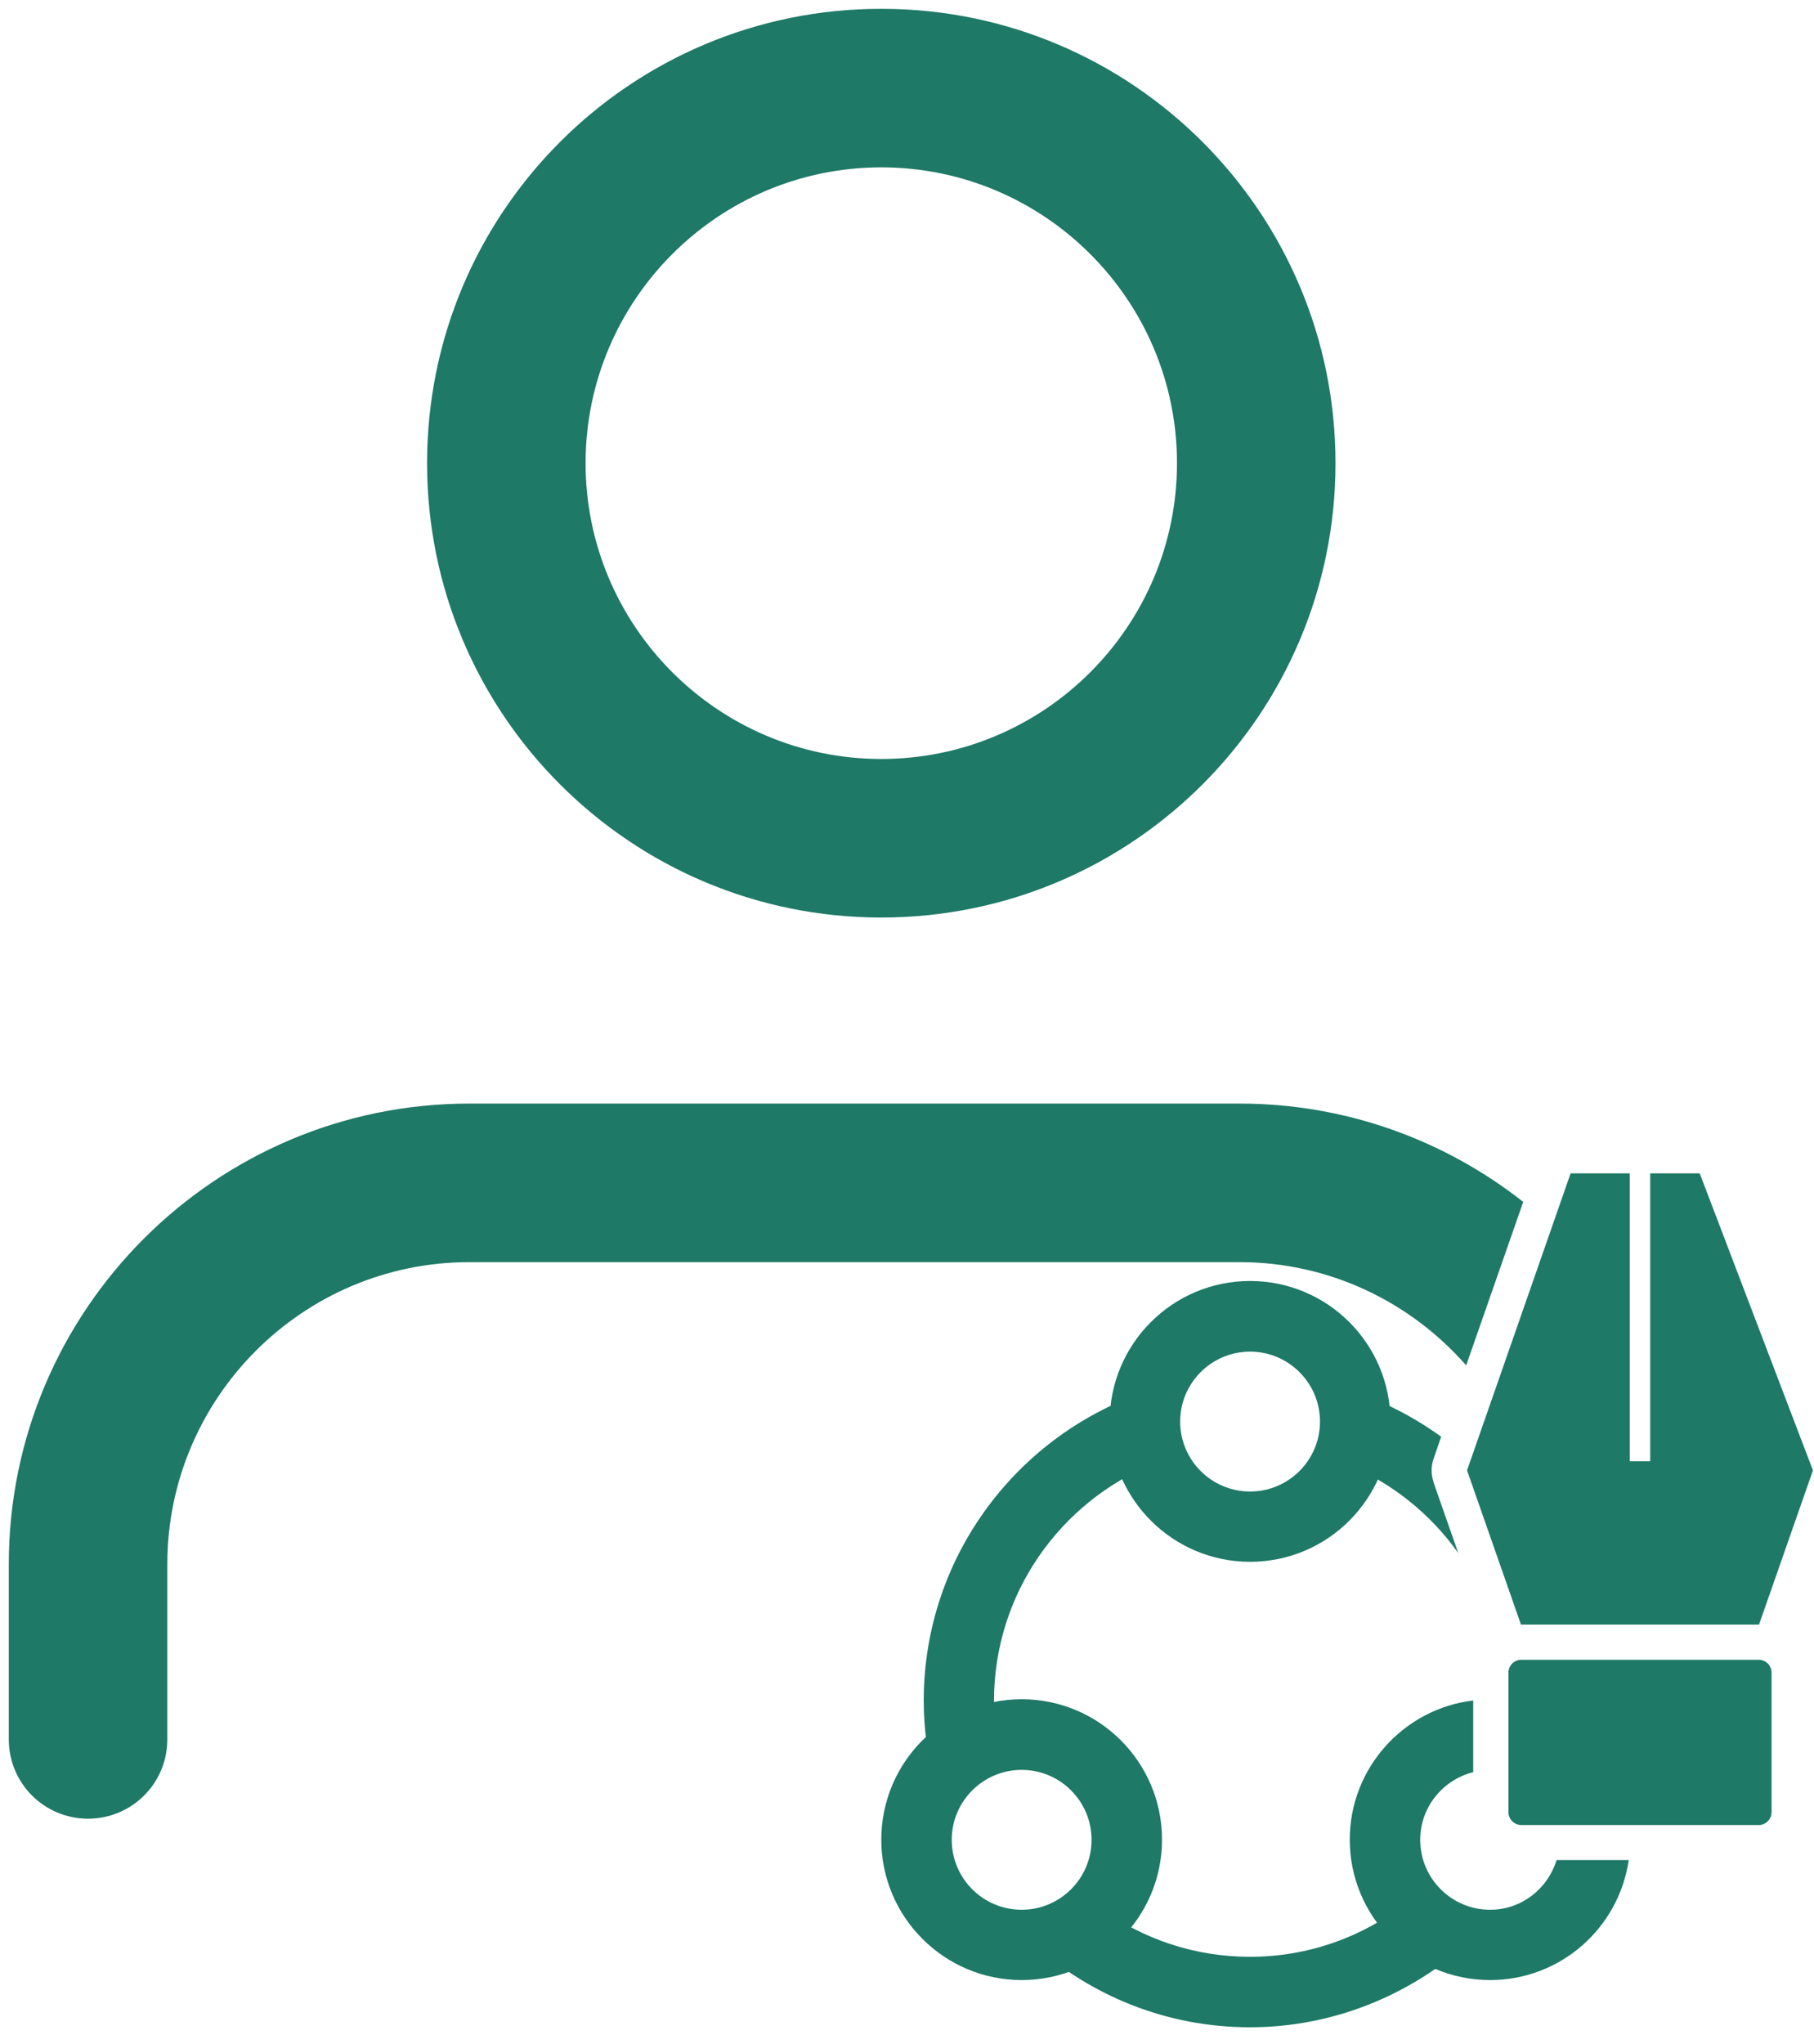 <svg width="103" height="116" viewBox="0 0 103 116" fill="none" xmlns="http://www.w3.org/2000/svg">
<g clip-path="url(#clip0_55_4)">
<path d="M50.04 9.5C59.3 9.5 66.83 17.03 66.83 26.29C66.83 35.55 59.3 43.08 50.04 43.08C40.78 43.08 33.25 35.55 33.25 26.29C33.25 17.03 40.78 9.5 50.04 9.5ZM50.04 0.5C35.8 0.5 24.25 12.04 24.25 26.29C24.25 40.54 35.8 52.08 50.04 52.08C64.28 52.08 75.83 40.54 75.83 26.29C75.83 12.04 64.28 0.5 50.04 0.5Z" fill="#1E7966"/>
<path d="M65.52 83.09C65.19 82.35 65.01 81.54 65.01 80.68C65.01 80.07 65.1 79.48 65.27 78.92C57.84 81.33 52.45 88.31 52.45 96.54C52.45 98.12 52.67 99.65 53.04 101.11C53.86 99.88 55.13 98.98 56.61 98.62C56.51 97.94 56.44 97.25 56.44 96.54C56.44 90.46 60.2 85.25 65.51 83.08L65.52 83.09Z" fill="#1E7966"/>
<path d="M70.98 88.65C66.59 88.65 63.01 85.08 63.01 80.68C63.01 76.28 66.58 72.71 70.98 72.71C75.38 72.71 78.95 76.28 78.95 80.68C78.95 85.08 75.38 88.65 70.98 88.65ZM70.98 76.72C68.79 76.72 67.01 78.5 67.01 80.69C67.01 82.88 68.79 84.66 70.98 84.66C73.17 84.66 74.95 82.88 74.95 80.69C74.95 78.5 73.17 76.72 70.98 76.72Z" fill="#1E7966"/>
<path d="M79.85 108.02C77.39 109.93 74.32 111.07 70.97 111.07C67.81 111.07 64.89 110.05 62.51 108.33C61.55 109.44 60.2 110.19 58.66 110.35C61.94 113.28 66.24 115.07 70.97 115.07C75.7 115.07 80.09 113.24 83.38 110.26C81.94 109.96 80.7 109.14 79.85 108.02Z" fill="#1E7966"/>
<path d="M58.01 112.39C53.62 112.39 50.04 108.82 50.04 104.42C50.04 100.02 53.61 96.45 58.01 96.45C62.41 96.45 65.98 100.02 65.98 104.42C65.98 108.82 62.41 112.39 58.01 112.39ZM58.01 100.46C55.82 100.46 54.04 102.24 54.04 104.43C54.04 106.62 55.82 108.4 58.01 108.4C60.2 108.4 61.98 106.62 61.98 104.43C61.98 102.24 60.2 100.46 58.01 100.46Z" fill="#1E7966"/>
<path d="M81.4 84.12C81.25 83.69 81.25 83.23 81.4 82.8L81.83 81.55C80.27 80.42 78.54 79.53 76.67 78.92C76.84 79.48 76.93 80.07 76.93 80.68C76.93 81.54 76.75 82.35 76.42 83.09C79 84.14 81.21 85.91 82.8 88.15L81.39 84.12H81.4Z" fill="#1E7966"/>
<path d="M83.25 77.5L86.49 68.22C82.05 64.73 76.45 62.64 70.38 62.64H26.65C12.23 62.64 0.5 74.37 0.5 88.79V98.73C0.5 101.22 2.51 103.23 5 103.23C7.49 103.23 9.5 101.22 9.5 98.73V88.79C9.5 79.34 17.19 71.64 26.65 71.64H70.38C75.51 71.64 80.11 73.92 83.25 77.5Z" fill="#1E7966"/>
<path d="M99.86 94.21H86.38C85.977 94.21 85.65 94.537 85.65 94.94V102.86C85.65 103.263 85.977 103.59 86.38 103.59H99.86C100.264 103.59 100.59 103.263 100.59 102.86V94.94C100.59 94.537 100.264 94.21 99.86 94.21Z" fill="#1E7966"/>
<path d="M86.38 92.21H99.85C99.85 92.21 99.87 92.21 99.88 92.21L102.94 83.46L96.51 66.6H93.7V82.94H92.54V66.6H89.18L83.3 83.46L86.36 92.21C86.36 92.21 86.38 92.21 86.39 92.21H86.38Z" fill="#1E7966"/>
<path d="M88.38 105.59C87.88 107.21 86.39 108.4 84.61 108.4C82.42 108.4 80.64 106.62 80.64 104.43C80.64 102.57 81.93 101.02 83.65 100.59V96.52C79.71 96.99 76.64 100.35 76.64 104.42C76.64 108.81 80.21 112.39 84.61 112.39C88.61 112.39 91.92 109.43 92.48 105.58H88.38V105.59Z" fill="#1E7966"/>
</g>
<defs>
<clipPath id="clip0_55_4">
<rect width="102.45" height="114.58" fill="white" transform="translate(0.5 0.5)"/>
</clipPath>
</defs>
</svg>
